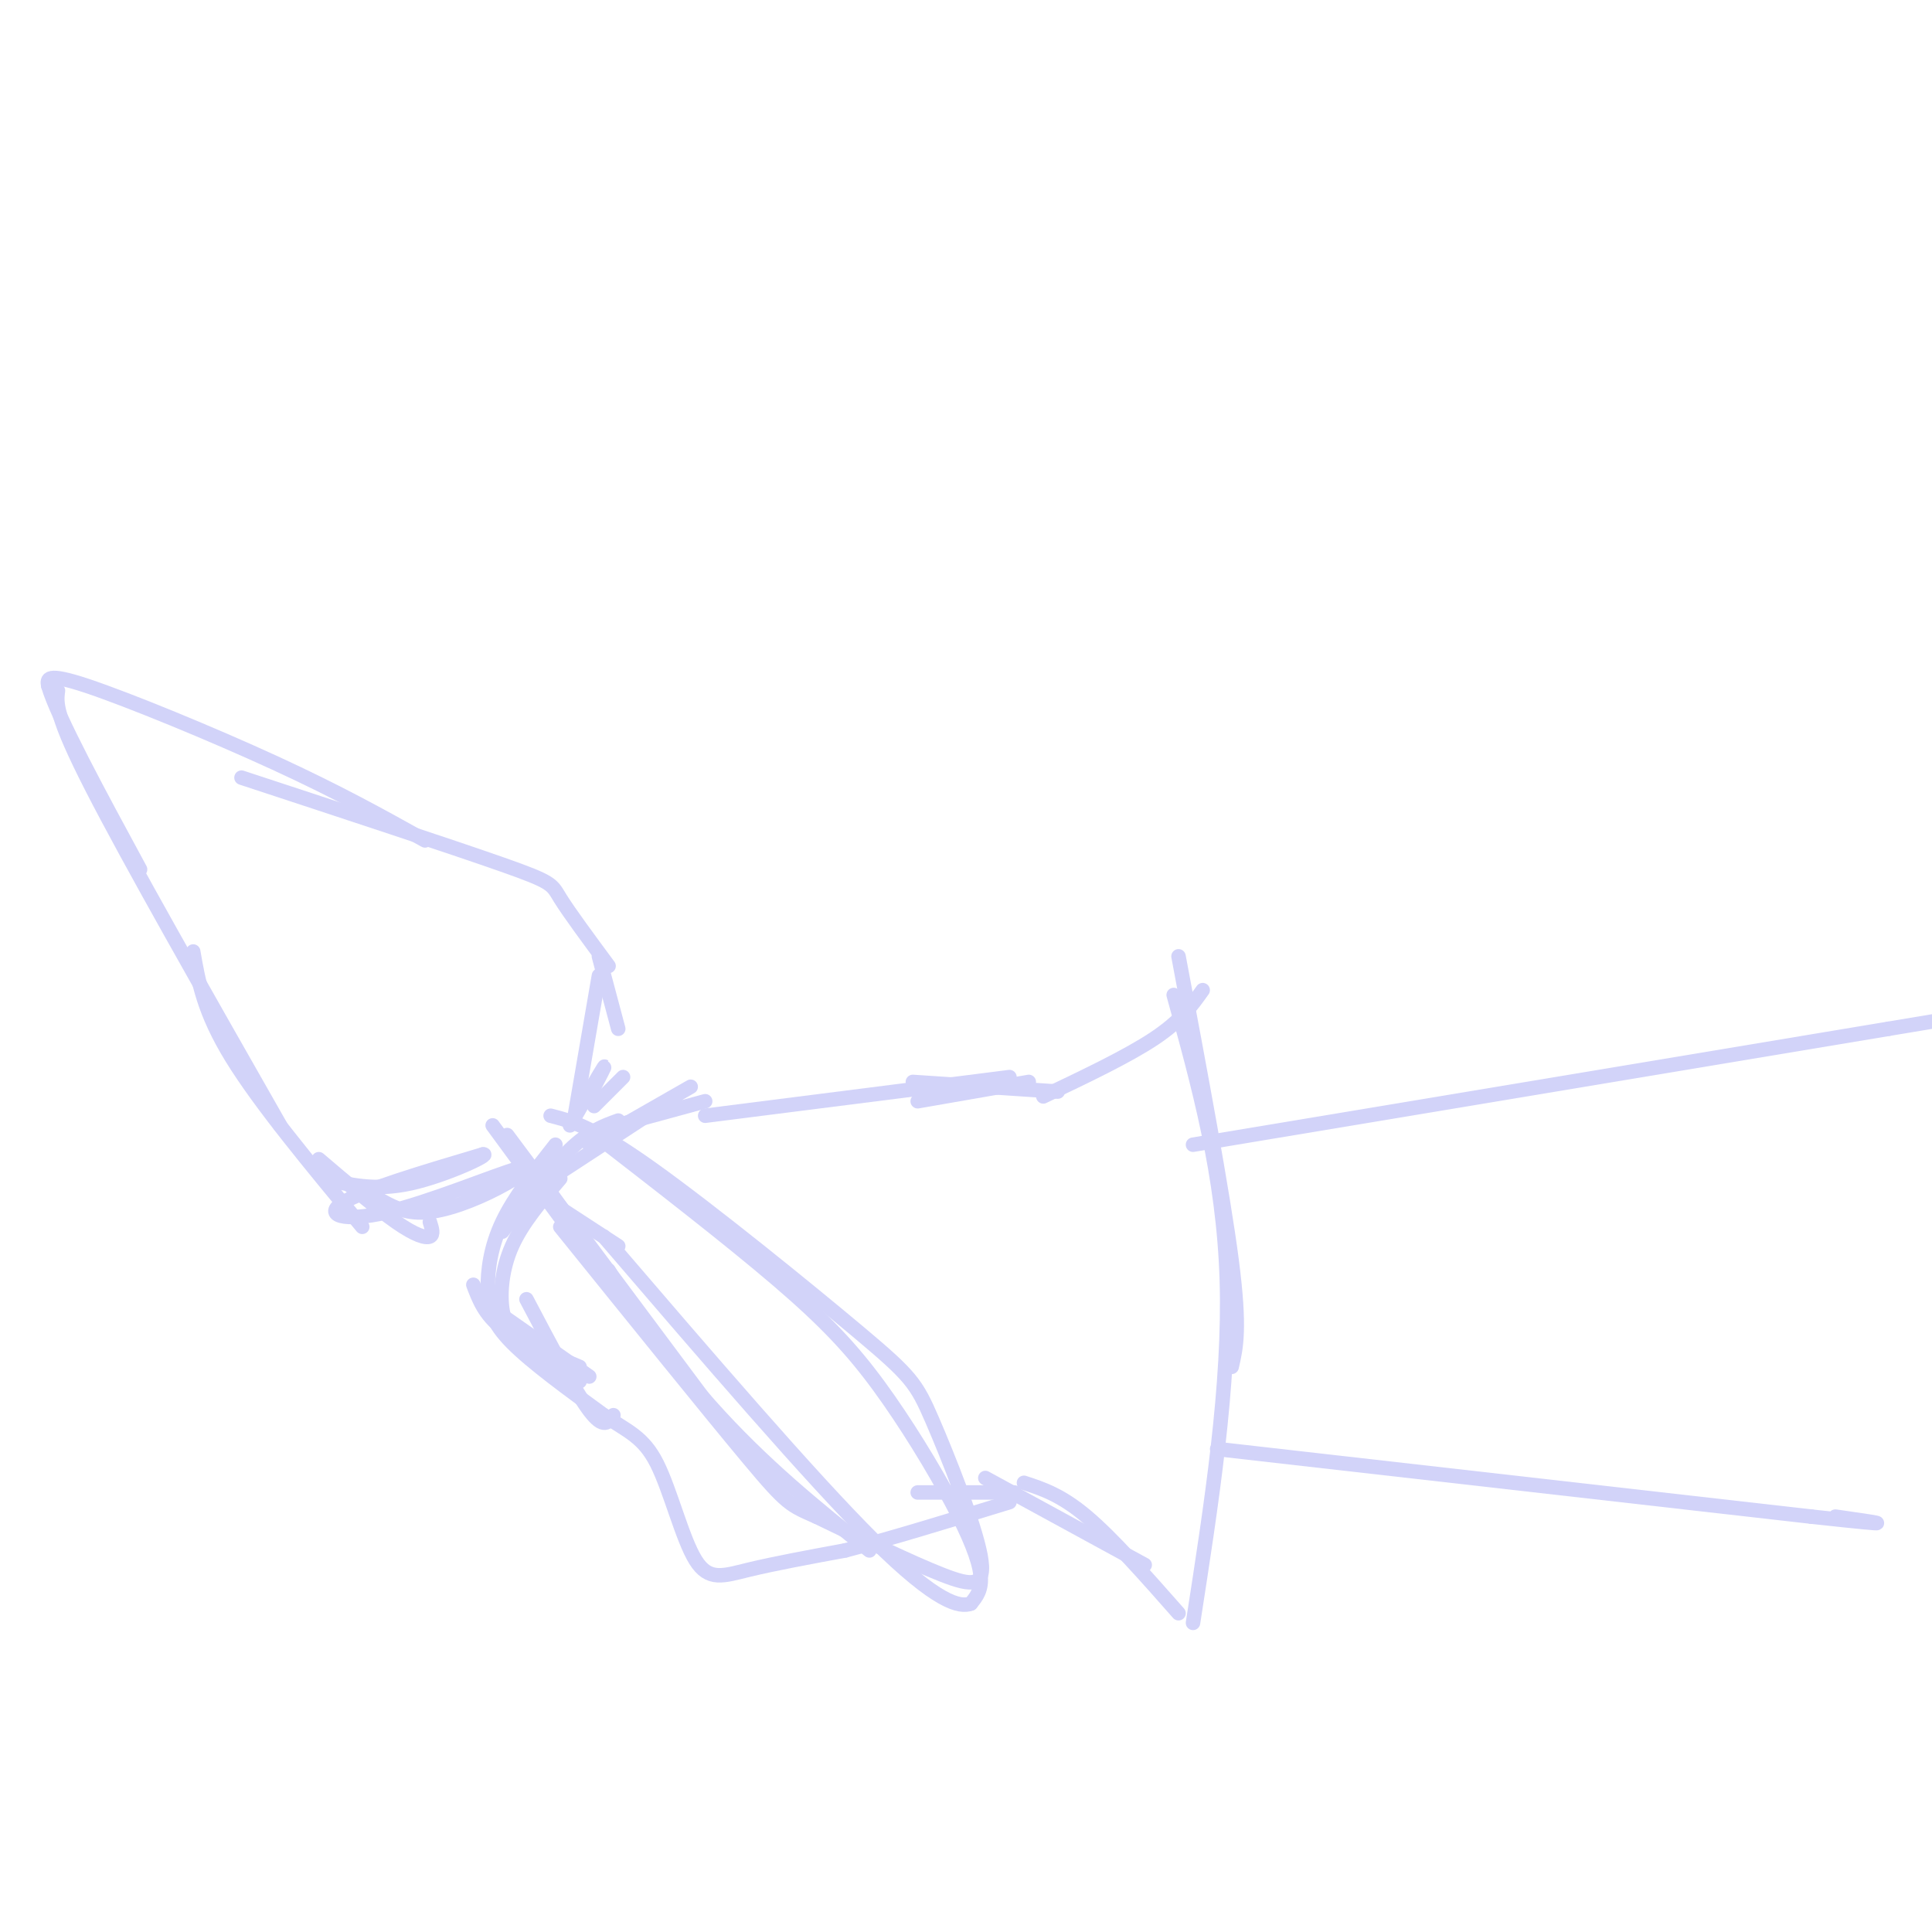 <svg viewBox='0 0 400 400' version='1.1' xmlns='http://www.w3.org/2000/svg' xmlns:xlink='http://www.w3.org/1999/xlink'><g fill='none' stroke='rgb(210,211,249)' stroke-width='3' stroke-linecap='round' stroke-linejoin='round'><path d='M247,237c0.000,0.000 144.000,-24.000 144,-24'/><path d='M391,213c24.000,-4.000 12.000,-2.000 0,0'/><path d='M252,300c0.000,0.000 123.000,14.000 123,14'/><path d='M375,314c21.333,2.333 13.167,1.167 5,0'/><path d='M216,227c8.750,-4.167 17.500,-8.333 23,-12c5.500,-3.667 7.750,-6.833 10,-10'/><path d='M244,198c4.583,24.417 9.167,48.833 11,63c1.833,14.167 0.917,18.083 0,22'/><path d='M243,206c5.167,18.667 10.333,37.333 11,59c0.667,21.667 -3.167,46.333 -7,71'/><path d='M244,334c-6.833,-7.750 -13.667,-15.500 -19,-20c-5.333,-4.500 -9.167,-5.750 -13,-7'/><path d='M237,324c0.000,0.000 -33.000,-18.000 -33,-18'/><path d='M210,309c0.000,0.000 -20.000,0.000 -20,0'/><path d='M213,224c0.000,0.000 -23.000,4.000 -23,4'/><path d='M219,226c0.000,0.000 -30.000,-2.000 -30,-2'/><path d='M209,223c0.000,0.000 -63.000,8.000 -63,8'/><path d='M122,234c14.509,11.228 29.018,22.456 39,31c9.982,8.544 15.439,14.404 21,22c5.561,7.596 11.228,16.930 15,24c3.772,7.070 5.649,11.877 6,15c0.351,3.123 -0.825,4.561 -2,6'/><path d='M201,332c-2.267,0.844 -6.933,-0.044 -20,-13c-13.067,-12.956 -34.533,-37.978 -56,-63'/><path d='M114,231c4.374,1.131 8.748,2.262 21,11c12.252,8.738 32.382,25.082 43,34c10.618,8.918 11.722,10.411 15,18c3.278,7.589 8.729,21.274 10,28c1.271,6.726 -1.637,6.493 -8,4c-6.363,-2.493 -16.182,-7.247 -26,-12'/><path d='M169,314c-5.422,-2.400 -5.978,-2.400 -14,-12c-8.022,-9.600 -23.511,-28.800 -39,-48'/><path d='M129,223c0.000,0.000 -6.000,6.000 -6,6'/><path d='M122,227c1.833,-3.500 3.667,-7.000 3,-6c-0.667,1.000 -3.833,6.500 -7,12'/><path d='M119,231c0.000,0.000 5.000,-29.000 5,-29'/><path d='M128,213c0.000,0.000 -4.000,-15.000 -4,-15'/><path d='M126,200c-4.089,-5.533 -8.178,-11.067 -10,-14c-1.822,-2.933 -1.378,-3.267 -12,-7c-10.622,-3.733 -32.311,-10.867 -54,-18'/><path d='M88,174c-8.933,-4.978 -17.867,-9.956 -31,-16c-13.133,-6.044 -30.467,-13.156 -39,-16c-8.533,-2.844 -8.267,-1.422 -8,0'/><path d='M10,142c1.833,6.333 10.417,22.167 19,38'/><path d='M12,143c-0.333,2.500 -0.667,5.000 7,20c7.667,15.000 23.333,42.500 39,70'/><path d='M40,197c1.083,6.250 2.167,12.500 8,22c5.833,9.500 16.417,22.250 27,35'/><path d='M66,240c5.978,5.089 11.956,10.178 16,13c4.044,2.822 6.156,3.378 7,3c0.844,-0.378 0.422,-1.689 0,-3'/><path d='M78,248c2.837,1.640 5.674,3.279 10,3c4.326,-0.279 10.143,-2.478 15,-5c4.857,-2.522 8.756,-5.367 4,-4c-4.756,1.367 -18.165,6.945 -27,9c-8.835,2.055 -13.096,0.587 -9,-2c4.096,-2.587 16.548,-6.294 29,-10'/><path d='M100,239c1.978,-0.178 -7.578,4.378 -15,6c-7.422,1.622 -12.711,0.311 -18,-1'/><path d='M105,243c0.000,0.000 23.000,15.000 23,15'/><path d='M102,233c11.000,15.000 22.000,30.000 26,35c4.000,5.000 1.000,0.000 -2,-5'/><path d='M105,235c0.000,0.000 44.000,59.000 44,59'/><path d='M114,247c11.000,15.833 22.000,31.667 33,44c11.000,12.333 22.000,21.167 33,30'/><path d='M146,228c0.000,0.000 -22.000,6.000 -22,6'/><path d='M143,225c0.000,0.000 -21.000,12.000 -21,12'/><path d='M140,227c0.000,0.000 -26.000,17.000 -26,17'/><path d='M128,232c-3.000,1.083 -6.000,2.167 -10,6c-4.000,3.833 -9.000,10.417 -14,17'/><path d='M116,244c-3.933,4.600 -7.867,9.200 -10,14c-2.133,4.800 -2.467,9.800 -2,13c0.467,3.200 1.733,4.600 3,6'/><path d='M98,266c1.167,3.083 2.333,6.167 6,9c3.667,2.833 9.833,5.417 16,8'/><path d='M102,271c0.000,0.000 20.000,14.000 20,14'/><path d='M109,269c5.000,9.500 10.000,19.000 13,23c3.000,4.000 4.000,2.500 5,1'/><path d='M110,278c0.000,0.000 10.000,8.000 10,8'/><path d='M115,237c-4.274,5.417 -8.548,10.833 -11,16c-2.452,5.167 -3.083,10.083 -3,14c0.083,3.917 0.881,6.833 5,11c4.119,4.167 11.560,9.583 19,15'/><path d='M125,293c5.057,3.418 8.201,4.463 11,10c2.799,5.537 5.254,15.568 8,20c2.746,4.432 5.785,3.266 11,2c5.215,-1.266 12.608,-2.633 20,-4'/><path d='M175,321c9.000,-2.333 21.500,-6.167 34,-10'/></g>
</svg>